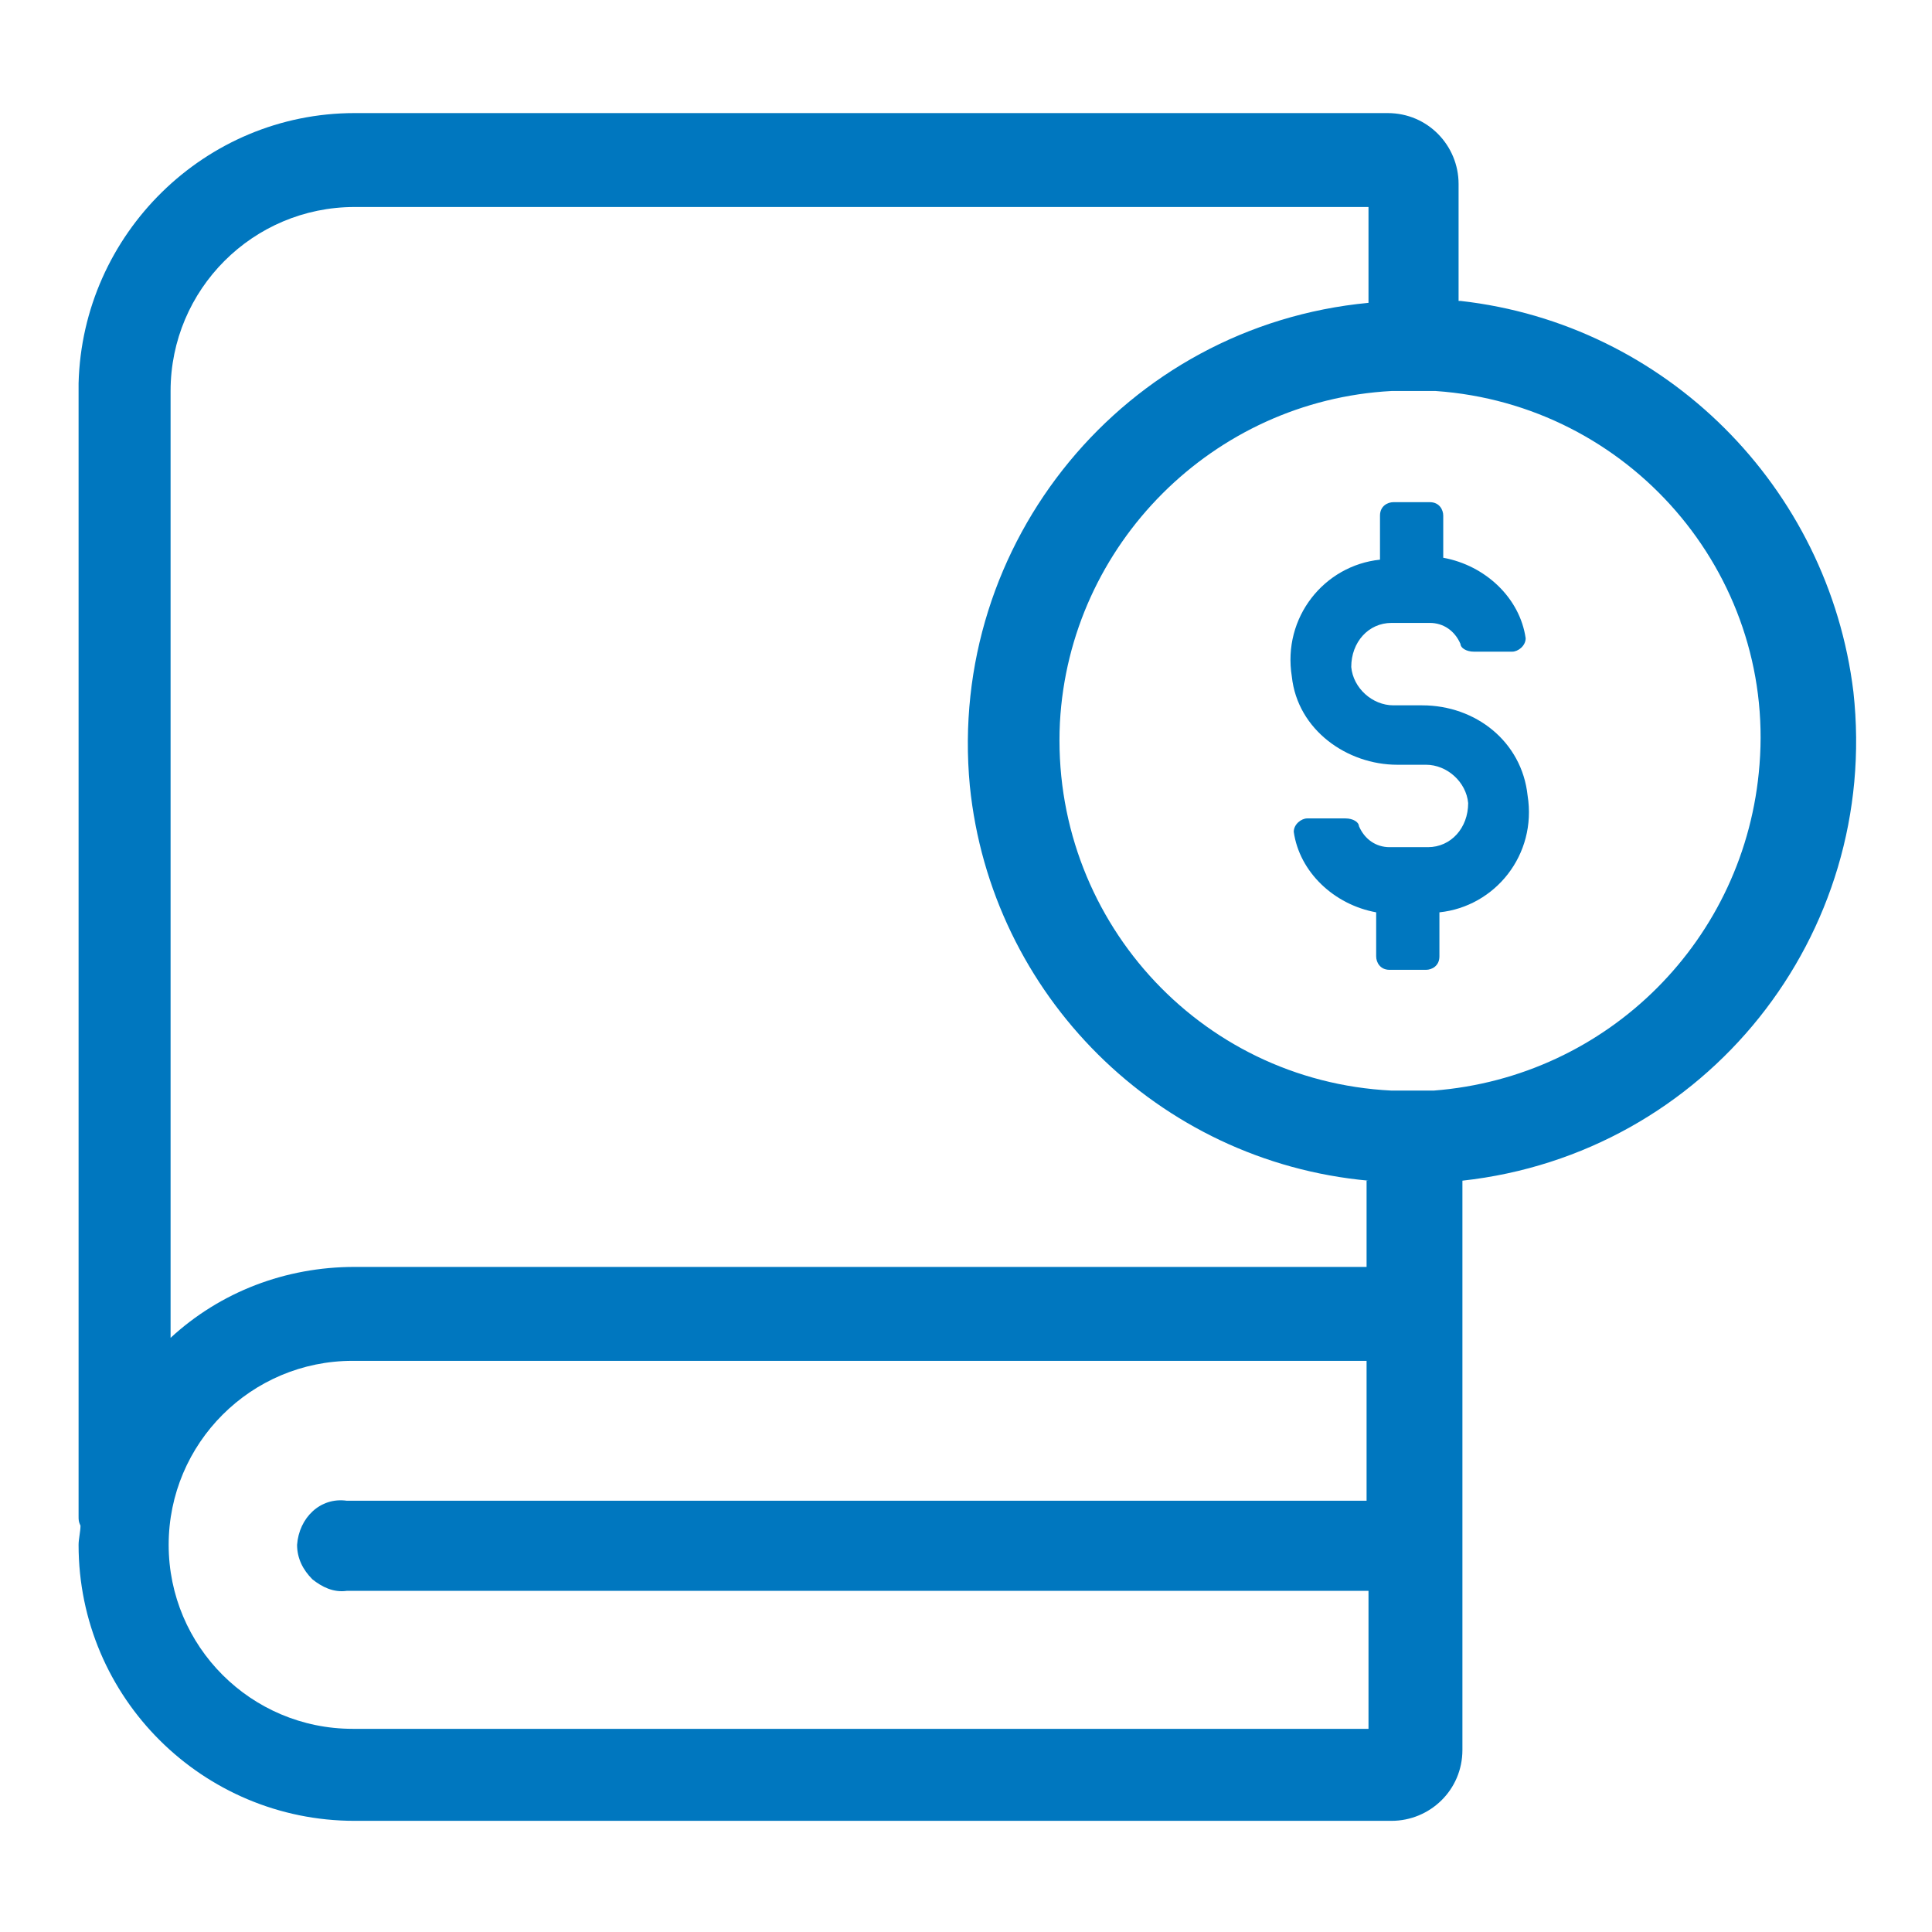 <?xml version="1.0" encoding="UTF-8"?>
<svg id="Layer_1" xmlns="http://www.w3.org/2000/svg" version="1.1" viewBox="0 0 100.8 100.8">
  <!-- Generator: Adobe Illustrator 29.5.1, SVG Export Plug-In . SVG Version: 2.1.0 Build 141)  -->
  <defs>
    <style>
      .st0 {
        fill: #0077bf;
      }
    </style>
  </defs>
  <path class="st0" d="M76.1,15.7v-6.1c0-2-1.6-3.7-3.7-3.7H18.5c-7.8,0-14.2,6.3-14.4,14.1v59.1c0,.2,0,.3.1.5,0,.3-.1.7-.1,1,0,8,6.5,14.4,14.4,14.4h54.1c2,0,3.7-1.6,3.7-3.7v-29.7c12.7-1.4,21.8-12.8,20.4-25.5-1.3-10.7-9.8-19.2-20.5-20.4ZM71.3,77.1v1.2H18.1c-1.4-.2-2.5.9-2.6,2.3,0,.7.3,1.3.8,1.8.5.4,1.1.7,1.8.6h53.3v7.2H18.4c-5.3,0-9.6-4.3-9.6-9.6s4.3-9.6,9.6-9.6h52.9v6.1ZM71.3,61.6v4.5H18.5c-3.6,0-7,1.3-9.6,3.7V20.4c0-5.3,4.3-9.6,9.6-9.6h52.9v5c-12.7,1.2-22,12.5-20.8,25.2,1.1,10.9,9.8,19.6,20.8,20.6ZM74.8,56.9h-2.2c-10.1-.5-17.8-9.1-17.3-19.2.5-9.3,8-16.8,17.3-17.3h2.3c10.1.7,17.7,9.5,16.9,19.5-.7,9.1-7.9,16.3-17,17Z"/>
  <path class="st0" d="M74.2,36.8h-1.5c-1.1,0-2.1-.9-2.2-2,0-1.3.9-2.3,2.1-2.3h2c.7,0,1.3.4,1.6,1.1,0,.2.3.4.7.4h2c.3,0,.7-.3.7-.7-.3-2.1-2.1-3.8-4.3-4.2v-2.2c0-.3-.2-.7-.7-.7h-1.9c-.3,0-.7.2-.7.7v2.3c-2.9.3-5.1,3-4.6,6.1.3,2.8,2.9,4.6,5.5,4.6h1.5c1.1,0,2.1.9,2.2,2,0,1.3-.9,2.3-2.1,2.3h-2c-.7,0-1.3-.4-1.6-1.1,0-.2-.3-.4-.7-.4h-2c-.3,0-.7.3-.7.7.3,2.1,2.1,3.8,4.3,4.2v2.3c0,.3.2.7.7.7h1.9c.3,0,.7-.2.7-.7v-2.3c2.9-.3,5.1-3,4.6-6.1-.3-2.8-2.7-4.7-5.5-4.7Z"/>
</svg>